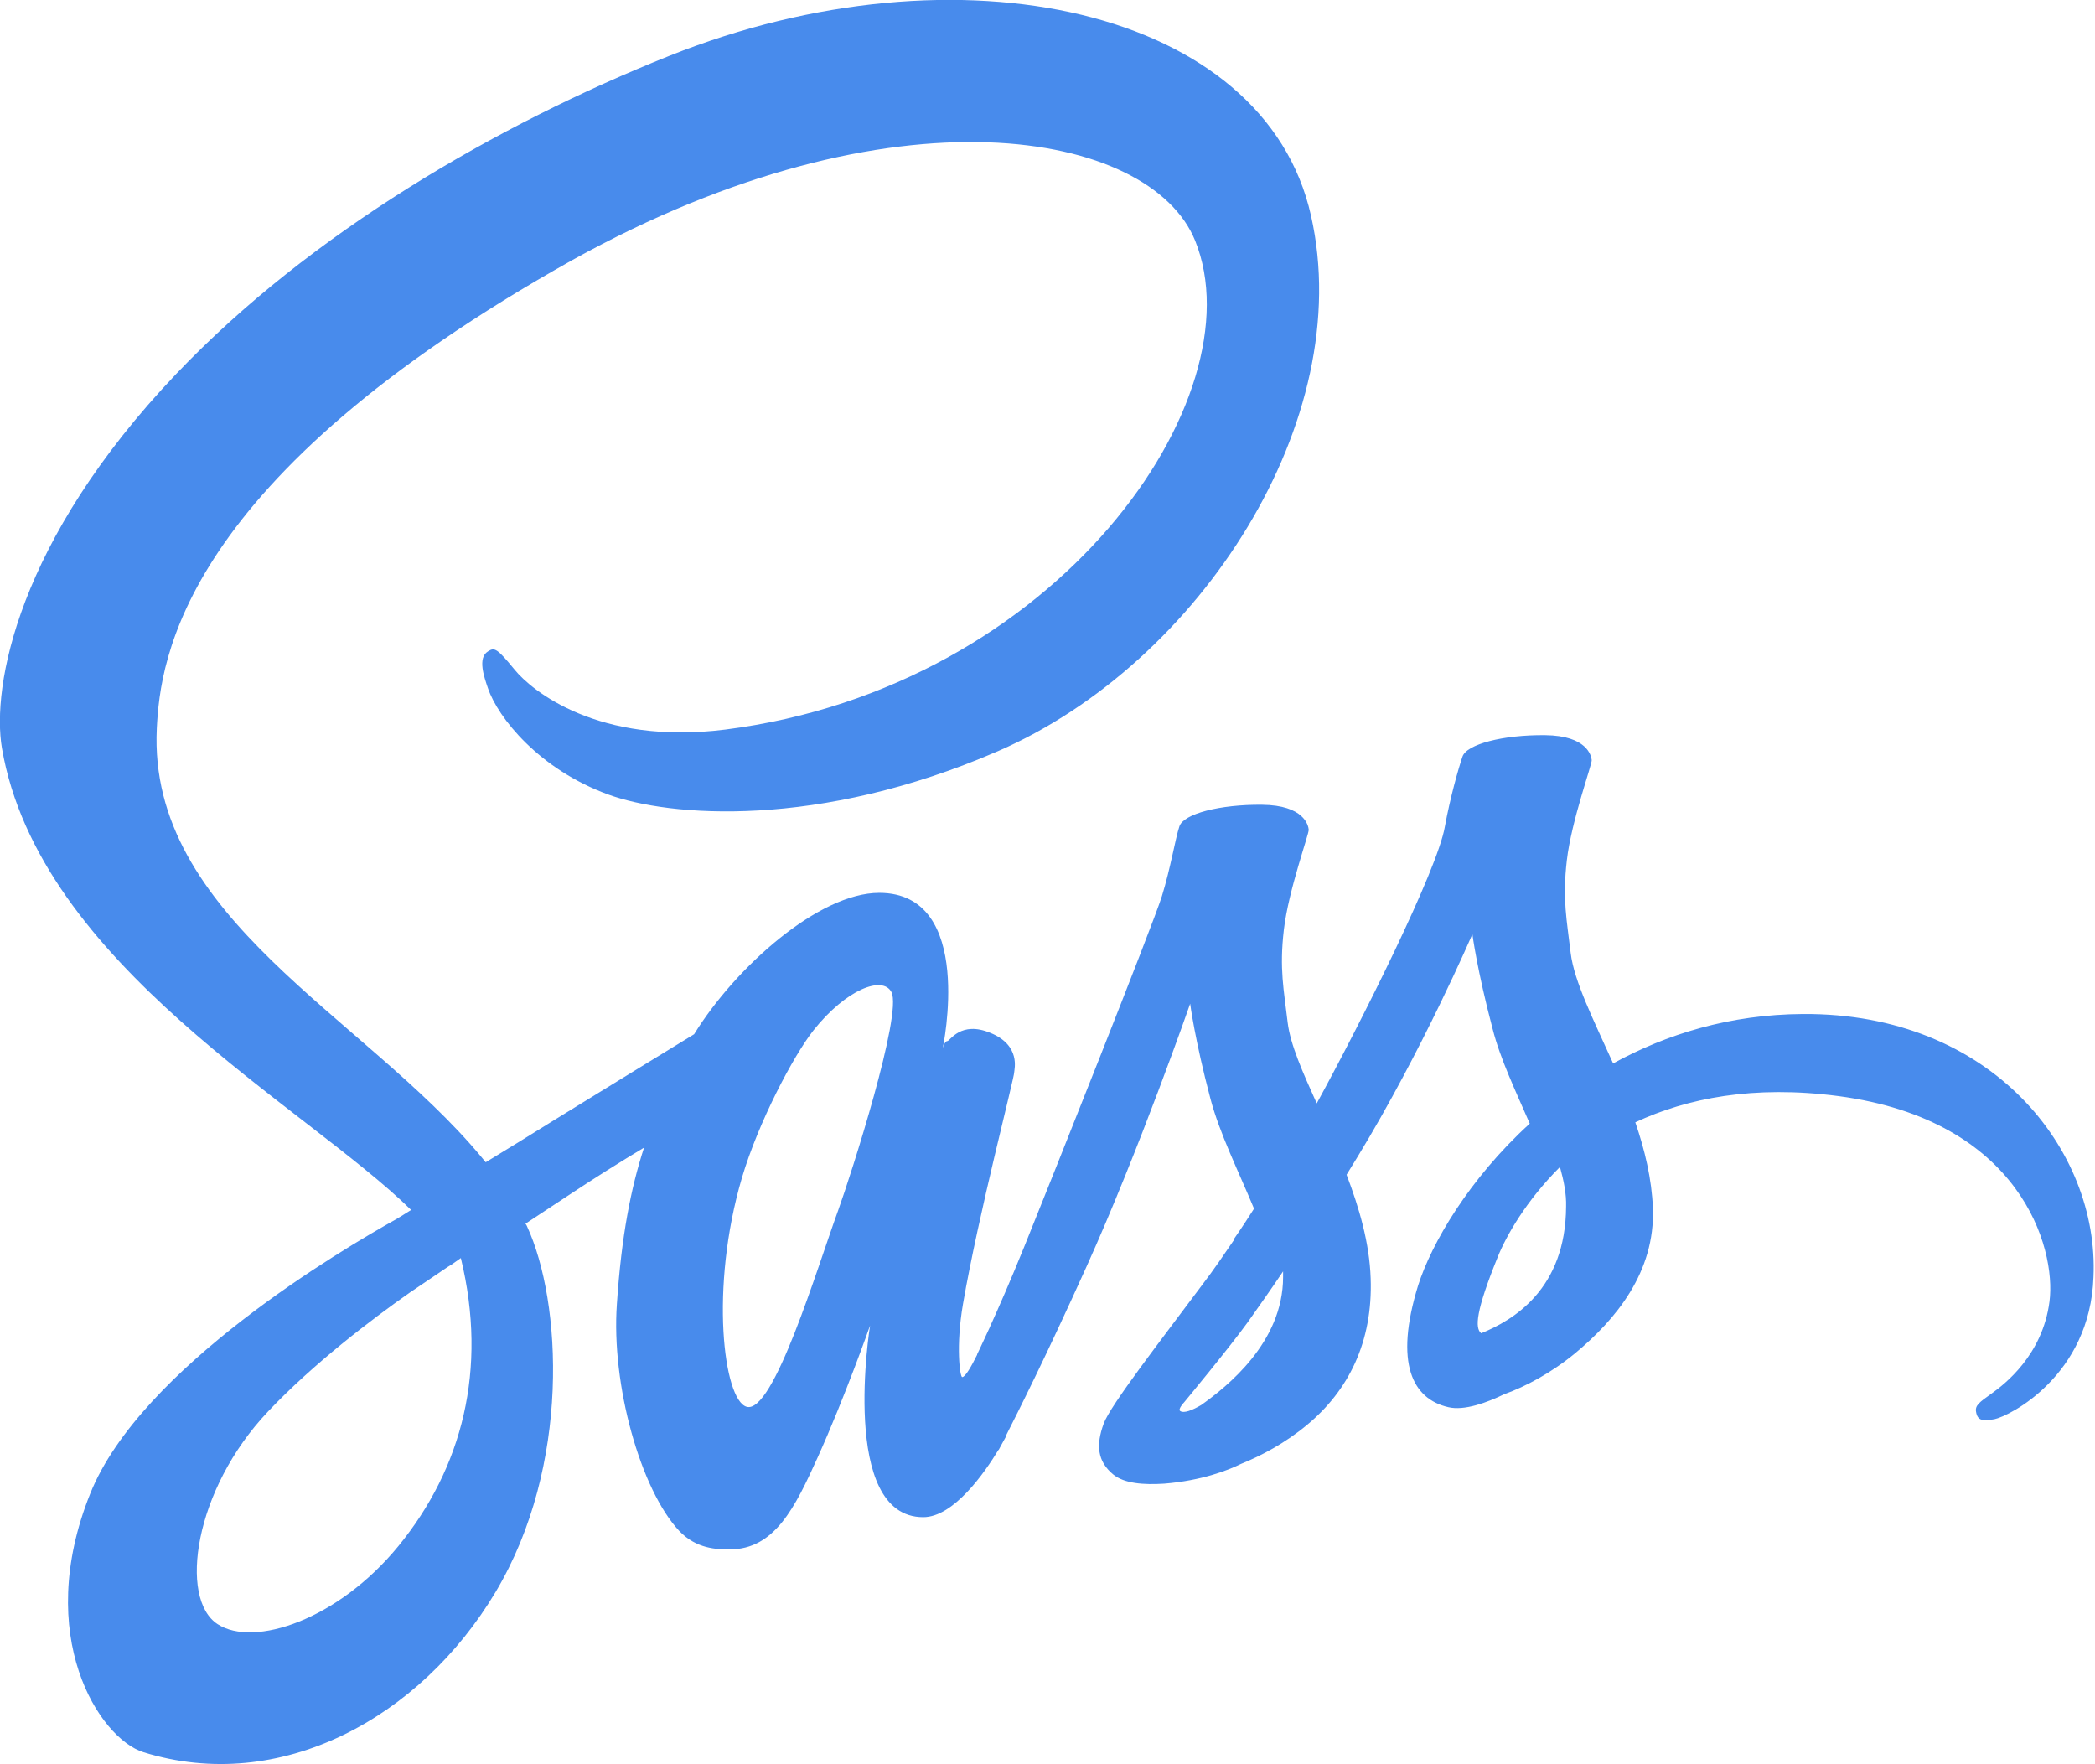 <svg width="190" height="160" viewBox="0 0 190 160" fill="none" xmlns="http://www.w3.org/2000/svg">
	<g clip-path="url(#clip0_2_3)">
		<path d="M163.502 91.963C156.877 92.002 151.119 93.794 146.298 96.444C144.529 92.509 142.76 89.001 142.448 86.43C142.101 83.429 141.685 81.598 142.101 78.013C142.518 74.428 144.391 69.323 144.356 68.933C144.321 68.544 143.94 66.712 140.124 66.673C136.309 66.634 133.014 67.492 132.633 68.622C132.251 69.752 131.523 72.323 131.037 74.973C130.378 78.87 123.407 92.781 119.418 100.068C118.135 97.224 117.025 94.73 116.782 92.742C116.435 89.742 116.019 87.91 116.435 84.325C116.851 80.74 118.724 75.636 118.69 75.246C118.655 74.856 118.273 73.025 114.458 72.986C110.643 72.947 107.348 73.804 106.966 74.934C106.585 76.064 106.169 78.714 105.371 81.286C104.573 83.858 95.312 107.082 92.885 113.083C91.636 116.162 90.561 118.617 89.798 120.292C89.798 120.292 89.763 120.409 89.659 120.604C89 122.046 88.618 122.825 88.618 122.825C88.618 122.825 88.618 122.825 88.618 122.864C88.098 123.916 87.543 124.89 87.266 124.89C87.058 124.89 86.676 122.085 87.335 118.266C88.722 110.2 92.017 97.652 91.983 97.224C91.983 96.99 92.607 94.808 89.832 93.678C87.127 92.547 86.156 94.418 85.913 94.418C85.67 94.418 85.497 95.08 85.497 95.08C85.497 95.08 88.514 80.974 79.739 80.974C74.259 80.974 66.698 87.716 62.952 93.794C60.594 95.236 55.564 98.315 50.188 101.627C48.142 102.913 46.026 104.199 44.049 105.407C43.91 105.251 43.772 105.056 43.633 104.9C33.02 92.158 13.388 83.156 14.221 66.05C14.533 59.815 16.441 43.449 51.922 23.575C81.127 7.404 104.365 11.885 108.388 21.822C114.146 36.006 95.937 62.348 65.761 66.167C54.246 67.608 48.211 62.621 46.685 60.75C45.09 58.802 44.847 58.685 44.257 59.075C43.286 59.659 43.91 61.413 44.257 62.426C45.159 65.076 48.87 69.752 55.148 72.051C60.698 74.077 74.19 75.207 90.526 68.115C108.805 60.166 123.095 38.071 118.898 19.562C114.701 0.779 86.954 -5.416 60.698 5.066C45.09 11.301 28.164 21.12 15.99 33.902C1.526 49.099 -0.763 62.309 0.174 67.842C3.538 87.482 27.644 100.263 37.286 109.732C36.8 110.044 36.349 110.317 35.968 110.55C31.147 113.239 12.764 124.033 8.186 135.451C2.983 148.388 9.018 157.662 13.007 158.909C25.389 162.767 38.118 155.831 44.951 144.374C51.784 132.918 50.951 118.032 47.795 111.213C47.76 111.135 47.726 111.057 47.656 110.979C48.905 110.161 50.188 109.303 51.437 108.485C53.9 106.849 56.327 105.329 58.408 104.082C57.229 107.706 56.362 112.031 55.946 118.266C55.426 125.592 58.096 135.1 61.599 138.841C63.16 140.477 64.999 140.516 66.178 140.516C70.27 140.516 72.109 136.698 74.155 132.177C76.652 126.644 78.907 120.214 78.907 120.214C78.907 120.214 76.097 137.594 83.728 137.594C86.503 137.594 89.312 133.541 90.561 131.476C90.561 131.515 90.561 131.515 90.561 131.515C90.561 131.515 90.63 131.398 90.769 131.125C91.046 130.619 91.22 130.307 91.22 130.307C91.22 130.307 91.22 130.268 91.22 130.229C92.33 128.047 94.827 123.098 98.538 114.876C103.325 104.277 107.938 91.028 107.938 91.028C107.938 91.028 108.354 94.262 109.776 99.64C110.608 102.796 112.342 106.264 113.73 109.615C112.62 111.369 111.926 112.343 111.926 112.343C111.926 112.343 111.926 112.343 111.961 112.382C111.059 113.707 110.088 115.149 109.013 116.551C105.232 121.617 100.723 127.423 100.099 129.099C99.371 131.086 99.544 132.528 100.931 133.697C101.937 134.554 103.741 134.671 105.579 134.554C108.978 134.282 111.371 133.346 112.551 132.762C114.389 132.021 116.539 130.891 118.551 129.216C122.262 126.137 124.517 121.734 124.308 115.928C124.204 112.733 123.268 109.537 122.123 106.537C122.47 105.991 122.782 105.446 123.129 104.9C128.991 95.275 133.534 84.715 133.534 84.715C133.534 84.715 133.951 87.949 135.373 93.327C136.066 96.055 137.488 99.016 138.737 101.9C133.222 106.926 129.823 112.772 128.609 116.59C126.424 123.682 128.124 126.878 131.349 127.618C132.806 127.969 134.887 127.19 136.413 126.449C138.356 125.748 140.645 124.54 142.83 122.747C146.541 119.669 150.113 115.382 149.905 109.576C149.801 106.926 149.177 104.316 148.31 101.783C152.992 99.601 159.027 98.393 166.727 99.406C183.237 101.588 186.497 113.161 185.873 118.032C185.249 122.903 181.78 125.553 180.636 126.371C179.491 127.189 179.109 127.462 179.214 128.047C179.352 128.904 179.907 128.865 180.878 128.709C182.231 128.436 189.549 124.774 189.862 115.811C190.382 104.355 180.67 91.846 163.502 91.963ZM36.141 140.205C30.661 146.907 23.031 149.44 19.736 147.297C16.198 144.998 17.585 135.1 24.314 128.008C28.407 123.682 33.679 119.669 37.182 117.214C37.98 116.668 39.159 115.889 40.581 114.915C40.824 114.759 40.962 114.681 40.962 114.681C41.24 114.486 41.517 114.291 41.795 114.096C44.257 124.228 41.899 133.152 36.141 140.205ZM76.028 109.732C74.12 114.954 70.132 128.32 67.704 127.579C65.623 126.956 64.34 116.824 67.288 106.81C68.779 101.783 71.935 95.782 73.774 93.444C76.756 89.703 80.051 88.456 80.849 89.976C81.855 91.963 77.207 106.459 76.028 109.732ZM108.943 127.423C108.146 127.891 107.383 128.203 107.036 127.969C106.793 127.813 107.383 127.189 107.383 127.189C107.383 127.189 111.51 122.202 113.14 119.942C114.077 118.617 115.187 117.058 116.366 115.304C116.366 115.46 116.366 115.655 116.366 115.811C116.366 121.773 111.233 125.787 108.943 127.423ZM134.332 120.916C133.743 120.448 133.847 118.889 135.824 114.019C136.587 112.109 138.39 108.914 141.477 105.835C141.824 107.082 142.067 108.29 142.032 109.42C141.997 116.941 137.211 119.747 134.332 120.916Z" fill="#488bec" />
	</g>
	<defs>
		<clipPath id="clip0_2_3">
			<rect width="190" height="160" fill="white" />
		</clipPath>
	</defs>
</svg>
